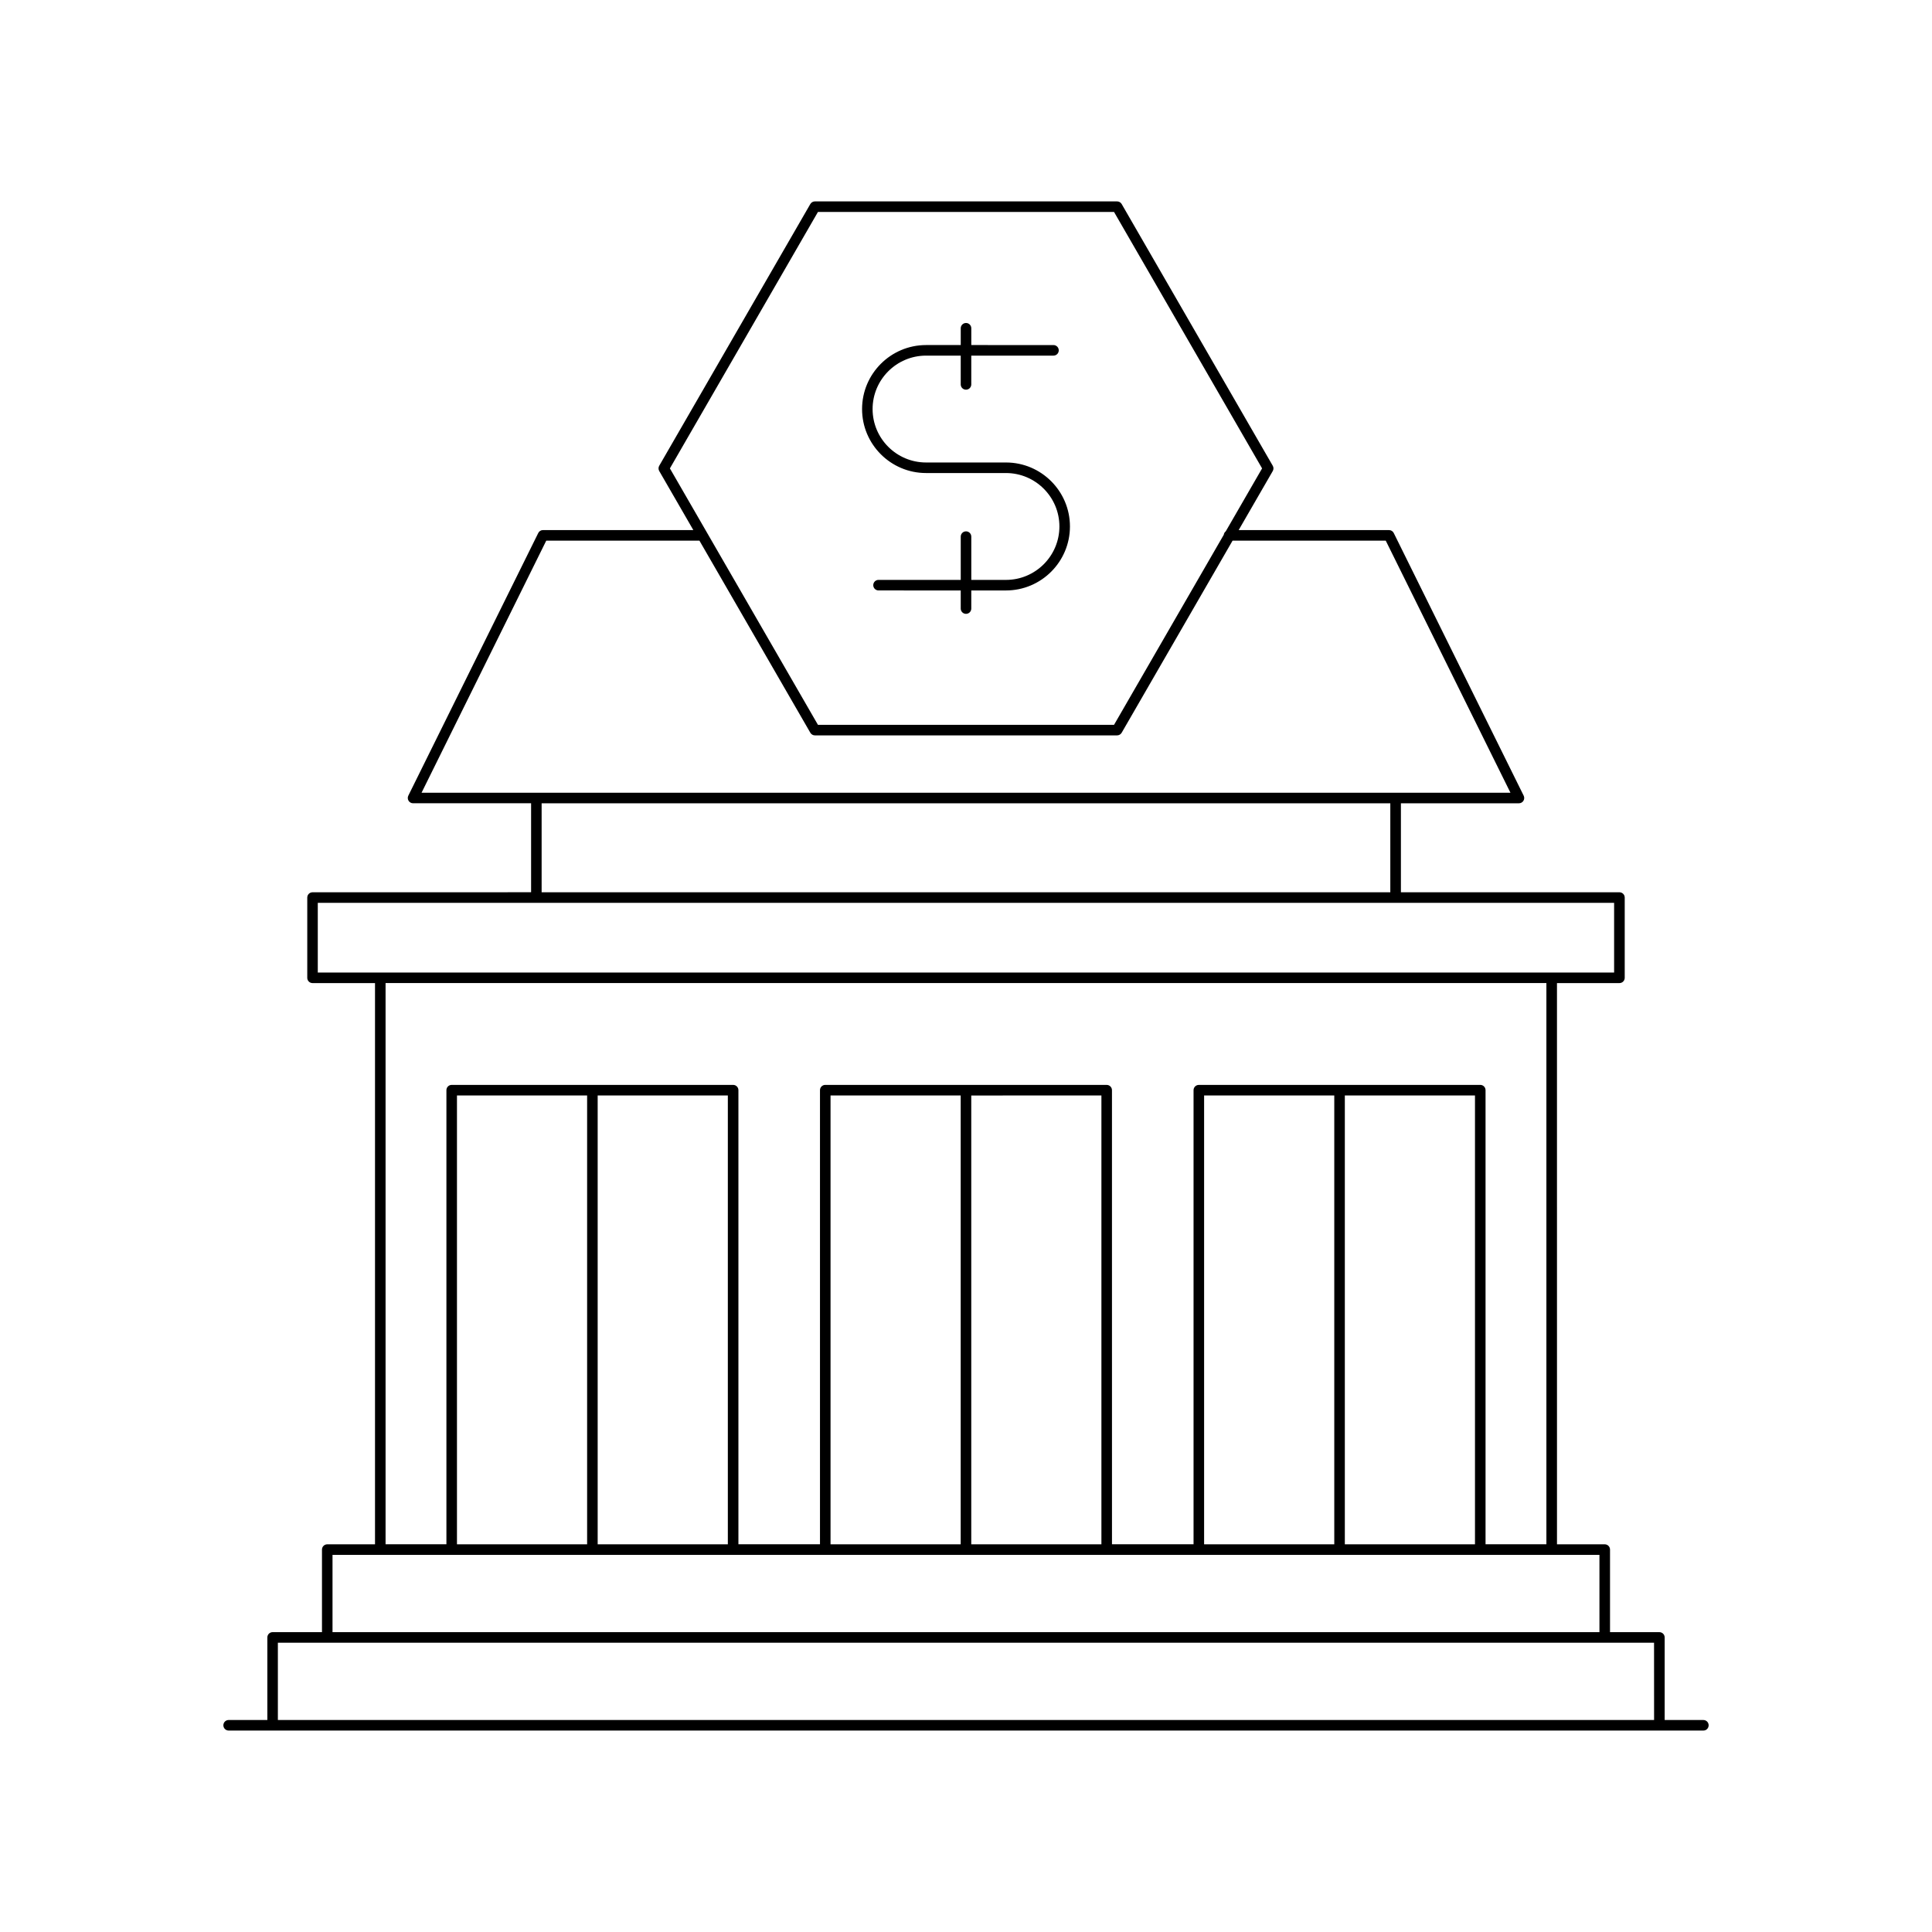 <?xml version="1.0" encoding="UTF-8"?>
<!-- Uploaded to: ICON Repo, www.svgrepo.com, Generator: ICON Repo Mixer Tools -->
<svg fill="#000000" width="800px" height="800px" version="1.1" viewBox="144 144 512 512" xmlns="http://www.w3.org/2000/svg">
 <g>
  <path d="m596.81 601.22c0-0.773-0.625-1.398-1.398-1.398h-10.258v-21.883c0-0.773-0.625-1.398-1.398-1.398l-13.082-0.004v-21.879c0-0.773-0.625-1.398-1.398-1.398h-12.656l-0.004-148.73h16.555c0.773 0 1.398-0.625 1.398-1.398v-21.27c0-0.773-0.625-1.398-1.398-1.398h-57.914v-23.582h31.281c0.484 0 0.934-0.25 1.188-0.66s0.277-0.926 0.066-1.359l-34.434-69.605c-0.234-0.477-0.723-0.777-1.254-0.777h-39.844l9.035-15.648c0.25-0.434 0.25-0.969 0-1.398l-40.039-69.359c-0.25-0.434-0.711-0.699-1.211-0.699h-80.09c-0.5 0-0.961 0.27-1.211 0.699l-40.039 69.355c-0.25 0.434-0.25 0.969 0 1.398l9.035 15.648h-39.84c-0.531 0-1.02 0.301-1.254 0.777l-34.434 69.602c-0.215 0.434-0.188 0.949 0.066 1.359 0.254 0.414 0.707 0.66 1.188 0.66h31.281v23.582l-57.918 0.008c-0.773 0-1.398 0.625-1.398 1.398v21.27c0 0.773 0.625 1.398 1.398 1.398h16.555v148.73h-12.656c-0.773 0-1.398 0.625-1.398 1.398v21.879h-13.078c-0.773 0-1.398 0.625-1.398 1.398v21.883h-10.258c-0.773 0-1.398 0.625-1.398 1.398 0 0.773 0.625 1.398 1.398 1.398h390.82c0.766 0.008 1.395-0.617 1.395-1.391zm-275.28-333.09 39.234-67.957h78.469l39.234 67.957-9.633 16.684c-0.289 0.219-0.469 0.523-0.52 0.902l-29.082 50.371-78.469-0.004zm-65.812 85.949 33.047-66.805h40.59l29.391 50.91c0.25 0.434 0.711 0.699 1.211 0.699h80.086c0.5 0 0.961-0.27 1.211-0.699l29.391-50.91h40.59l33.047 66.805zm256.73 2.797v23.582l-224.91 0.004v-23.582zm-284.23 44.855v-18.473h343.54v18.473zm308.07 29.781h-74.586c-0.773 0-1.398 0.625-1.398 1.398v120.34h-21.617l-0.004-120.34c0-0.773-0.625-1.398-1.398-1.398l-74.582-0.004c-0.773 0-1.398 0.625-1.398 1.398v120.34h-21.617v-120.34c0-0.773-0.625-1.398-1.398-1.398h-74.586c-0.773 0-1.398 0.625-1.398 1.398v120.34h-16.125v-148.73h307.63v148.73h-16.125v-120.34c0-0.773-0.625-1.402-1.398-1.402zm-1.402 2.801v118.95h-34.492v-118.95zm-37.289 0v118.95h-34.496v-118.95zm-61.711 0v118.95l-34.492-0.004v-118.94zm-37.293 0v118.95h-34.492v-118.95zm-61.707 0v118.95h-34.496v-118.95zm-37.293 0v118.95h-34.492v-118.95zm-67.473 121.74h335.75v20.48h-335.75zm350.23 43.762h-364.71v-20.484h364.7z"/>
  <path d="m389.41 269.36h21.184c7.805 0 14.16 6.352 14.16 14.16 0 7.805-6.352 14.16-14.16 14.16l-9.191-0.004v-11.465c0-0.773-0.625-1.398-1.398-1.398s-1.398 0.625-1.398 1.398v11.465h-21.785c-0.773 0-1.398 0.625-1.398 1.398 0 0.773 0.625 1.398 1.398 1.398l21.781 0.004v4.801c0 0.773 0.625 1.398 1.398 1.398 0.773 0 1.398-0.625 1.398-1.398v-4.801h9.191c9.352 0 16.957-7.606 16.957-16.957s-7.606-16.957-16.957-16.957h-21.184c-7.805 0-14.16-6.352-14.16-14.16 0-7.805 6.352-14.16 14.16-14.16h9.195v7.629c0 0.773 0.625 1.398 1.398 1.398 0.773 0 1.398-0.625 1.398-1.398v-7.629h21.785c0.773 0 1.398-0.625 1.398-1.398 0-0.773-0.625-1.398-1.398-1.398l-21.781-0.004v-4.449c0-0.773-0.625-1.398-1.398-1.398s-1.398 0.625-1.398 1.398v4.449h-9.191c-9.352 0-16.957 7.606-16.957 16.957-0.004 9.352 7.602 16.961 16.953 16.961z"/>
 </g>
</svg>